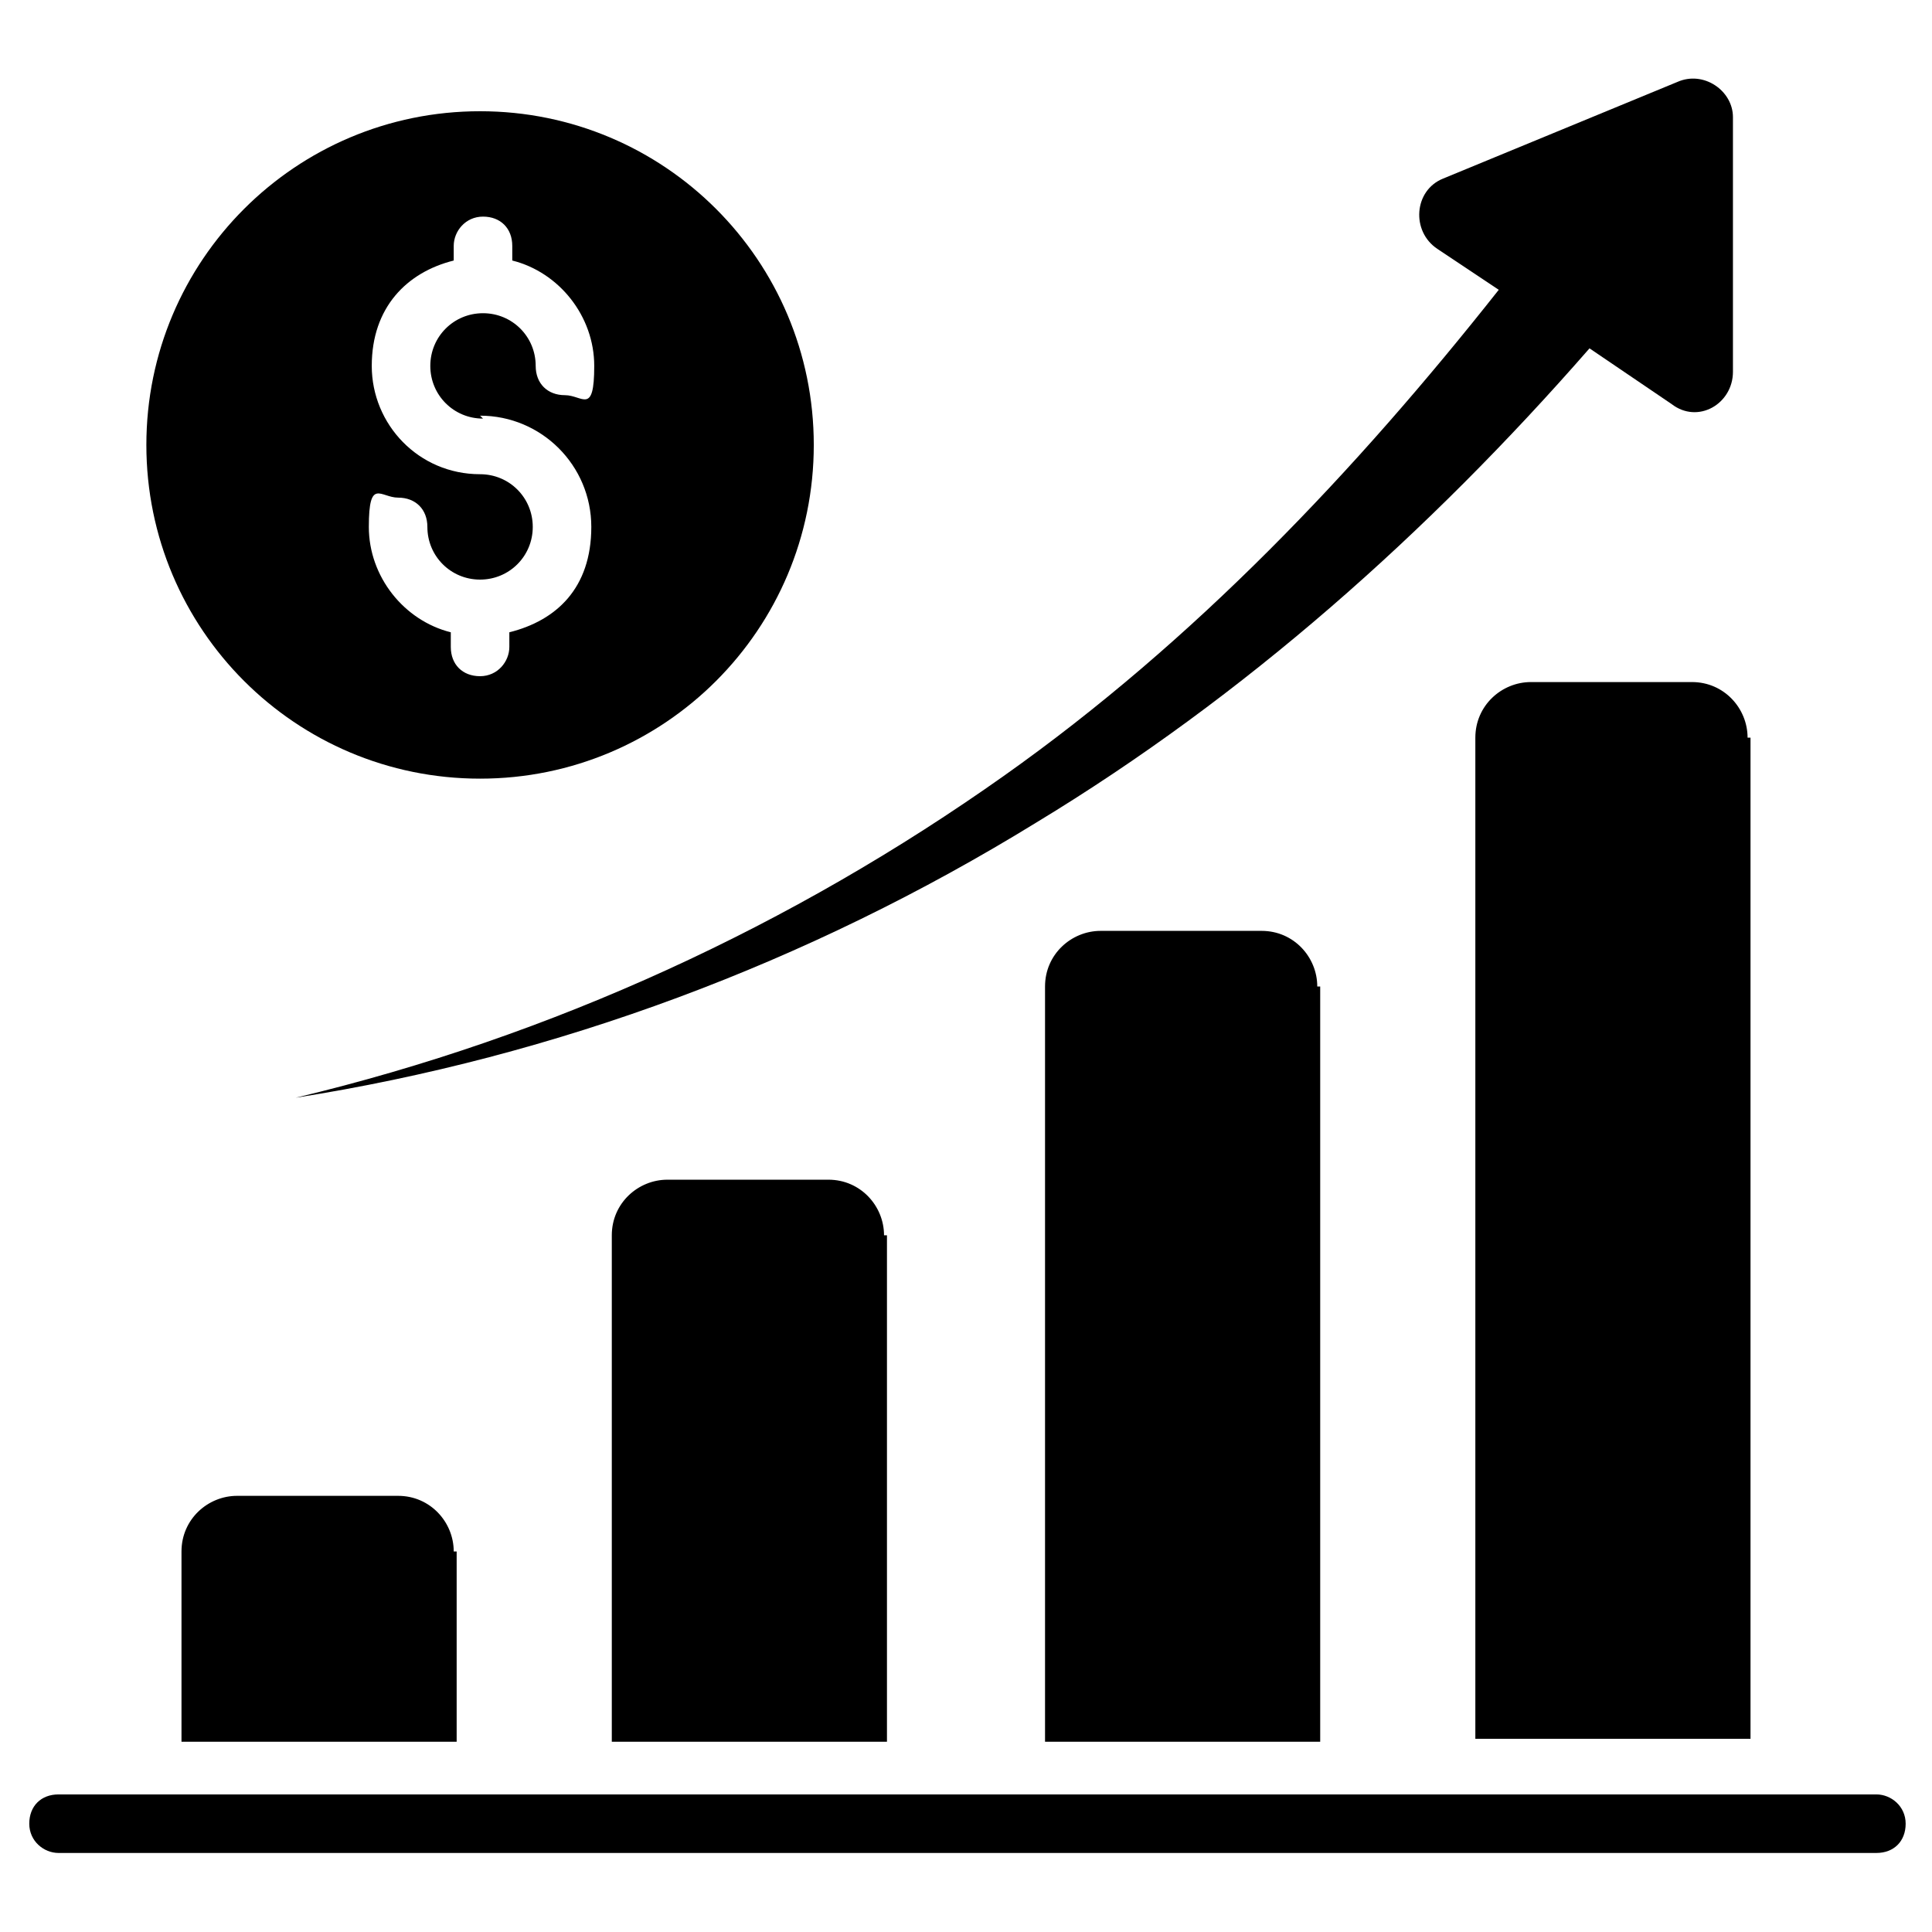 <svg xmlns="http://www.w3.org/2000/svg" id="Layer_1" data-name="Layer 1" version="1.1" viewBox="0 0 66 66"><defs><style> .cls-1 { fill: #000; stroke-width: 0px; } </style></defs><path class="cls-1" d="M64,63.3H2c-.5,0-1-.4-1-1s.4-1,1-1h62.1c.5,0,1,.4,1,1s-.4,1-1,1Z"/><path class="cls-1" d="M15.6,53v6.5H6.2v-6.5c0-1.1.9-1.9,1.9-1.9h5.5c1.1,0,1.9.9,1.9,1.9Z"/><path class="cls-1" d="M30.3,42.2v17.3h-9.4v-17.3c0-1.1.9-1.9,1.9-1.9h5.5c1.1,0,1.9.9,1.9,1.9Z"/><path class="cls-1" d="M45.1,33.7v25.8h-9.4v-25.8c0-1.1.9-1.9,1.9-1.9h5.5c1.1,0,1.9.9,1.9,1.9Z"/><path class="cls-1" d="M59.8,25.2v34.2h-9.4V25.2c0-1.1.9-1.9,1.9-1.9h5.5c1.1,0,1.9.9,1.9,1.9Z"/><path class="cls-1" d="M59.2,12.7c0,1.1-1.2,1.8-2.1,1.1l-2.8-1.9c-5.5,6.3-11.8,11.9-18.9,16.2-7.8,4.8-16.4,8-25.3,9.4,8.8-2.1,17-5.9,24.2-11,6.5-4.6,12-10.4,16.9-16.6l-2.1-1.4c-.9-.6-.8-2,.2-2.4l8-3.3c.9-.4,1.9.3,1.9,1.2v8.6Z"/><path class="cls-1" d="M16.4,3.8c-6.3,0-11.4,5.1-11.4,11.4s5.1,11.4,11.4,11.4,11.4-5.1,11.4-11.4S22.7,3.8,16.4,3.8ZM16.4,14.2c2.1,0,3.8,1.7,3.8,3.8s-1.2,3.2-2.8,3.6v.5c0,.5-.4,1-1,1s-1-.4-1-1v-.5c-1.6-.4-2.8-1.9-2.8-3.6s.4-1,1-1,1,.4,1,1c0,1,.8,1.8,1.8,1.8s1.8-.8,1.8-1.8-.8-1.8-1.8-1.8c-2.1,0-3.7-1.7-3.7-3.7s1.2-3.2,2.8-3.6v-.5c0-.5.4-1,1-1s1,.4,1,1v.5c1.6.4,2.8,1.9,2.8,3.6s-.4,1-1,1-1-.4-1-1c0-1-.8-1.8-1.8-1.8s-1.8.8-1.8,1.8c0,1,.8,1.8,1.8,1.8Z"/></svg>